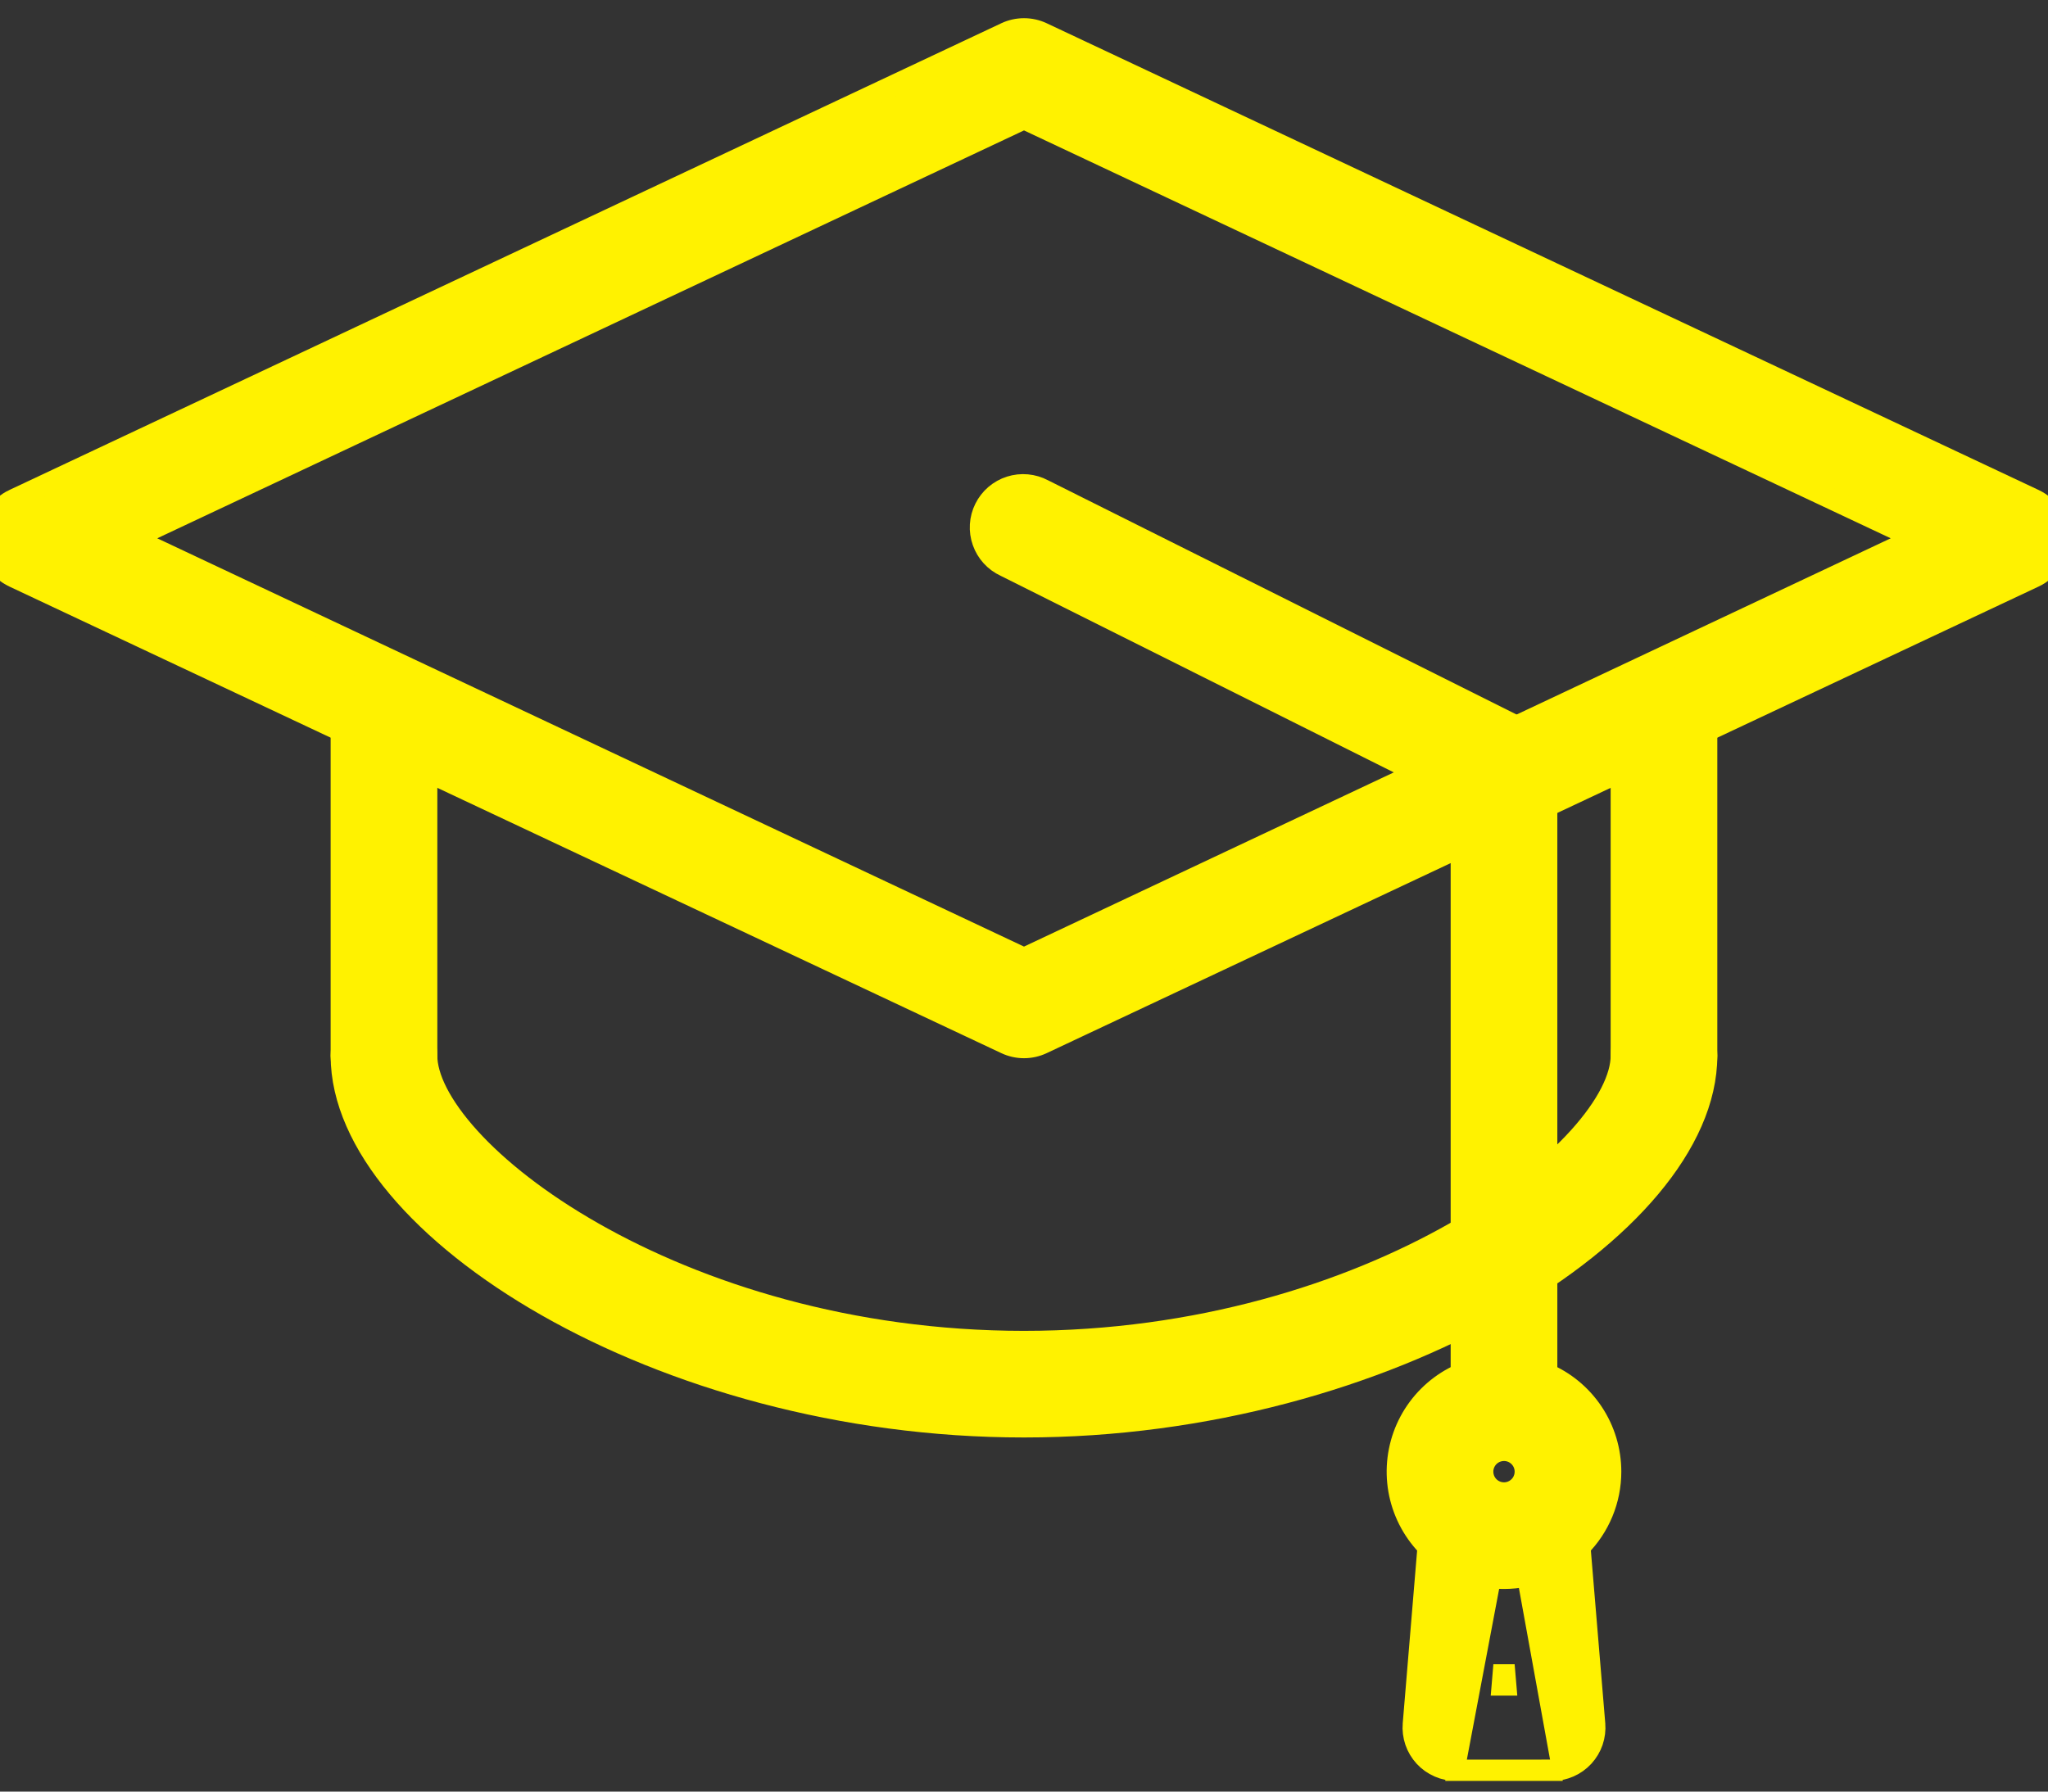 <svg width="96" height="84" viewBox="0 0 96 84" fill="none" xmlns="http://www.w3.org/2000/svg">
<rect x="0" y="0" width="96" height="84" fill="#333333" stroke="none"/>
<path d="M47.15 48.925L47.15 48.925C47.416 49.05 47.706 49.115 48 49.115H48C48.294 49.115 48.584 49.05 48.85 48.925L48.85 48.925L95.35 27.047C95.35 27.047 95.35 27.047 95.35 27.047C95.694 26.886 95.984 26.63 96.188 26.309C96.391 25.989 96.499 25.617 96.499 25.237C96.499 24.858 96.391 24.486 96.188 24.165C95.984 23.845 95.694 23.589 95.35 23.427C95.35 23.427 95.35 23.427 95.35 23.427L48.85 1.542L48.85 1.542C48.584 1.417 48.294 1.353 48 1.353C47.706 1.353 47.416 1.417 47.15 1.542L47.15 1.542L0.65 23.427C0.65 23.427 0.65 23.427 0.649 23.427C0.306 23.589 0.016 23.845 -0.188 24.165C-0.391 24.486 -0.5 24.858 -0.5 25.237C-0.5 25.617 -0.391 25.989 -0.188 26.309C0.016 26.63 0.306 26.886 0.65 27.047C0.65 27.047 0.65 27.047 0.65 27.047L47.15 48.925ZM48 44.934L6.198 25.238L48 5.562L89.801 25.238L48 44.934Z" fill="#FFF200" stroke="#FFF200"/>
<path d="M16.585 50.914C16.96 51.289 17.469 51.5 18 51.5C18.53 51.5 19.039 51.289 19.414 50.914C19.789 50.539 20 50.03 20 49.5V33.75C20 33.22 19.789 32.711 19.414 32.336C19.039 31.961 18.53 31.75 18 31.75C17.469 31.75 16.96 31.961 16.585 32.336C16.21 32.711 15.999 33.22 15.999 33.75V49.5C15.999 50.03 16.21 50.539 16.585 50.914Z" fill="#FFF200" stroke="#FFF200"/>
<path d="M76.585 50.914C76.96 51.289 77.469 51.5 77.999 51.5C78.53 51.5 79.039 51.289 79.414 50.914C79.789 50.539 79.999 50.03 79.999 49.5V33.75C79.999 33.22 79.789 32.711 79.414 32.336C79.039 31.961 78.53 31.75 77.999 31.75C77.469 31.75 76.96 31.961 76.585 32.336C76.21 32.711 75.999 33.22 75.999 33.75V49.5C75.999 50.03 76.21 50.539 76.585 50.914Z" fill="#FFF200" stroke="#FFF200"/>
<path d="M79.414 48.086C79.039 47.711 78.53 47.5 77.999 47.5C77.469 47.5 76.96 47.711 76.585 48.086L76.585 48.086C76.21 48.461 75.999 48.97 75.999 49.5C75.999 50.5 75.352 51.845 73.996 53.342C72.657 54.82 70.686 56.377 68.19 57.797C63.199 60.636 56.159 62.898 47.999 62.898C39.84 62.898 32.8 60.636 27.809 57.797C25.313 56.377 23.342 54.82 22.003 53.342C20.647 51.845 20 50.5 20 49.5C20 48.97 19.789 48.461 19.414 48.086C19.039 47.711 18.53 47.5 18 47.5C17.469 47.5 16.96 47.711 16.585 48.086C16.21 48.461 15.999 48.97 15.999 49.5C15.999 51.56 16.981 53.677 18.653 55.67C20.328 57.667 22.726 59.577 25.64 61.235C31.47 64.552 39.431 66.897 47.999 66.897C56.568 66.897 64.529 64.552 70.359 61.235C73.273 59.577 75.671 57.667 77.346 55.67C79.018 53.677 79.999 51.56 79.999 49.5C79.999 48.97 79.789 48.461 79.414 48.086ZM79.414 48.086L79.061 48.438L79.414 48.086C79.414 48.086 79.414 48.086 79.414 48.086Z" fill="#FFF200" stroke="#FFF200"/>
<path d="M72.5 36V36C72.5 35.628 72.396 35.263 72.2 34.947L71.775 35.21L72.2 34.947C72.004 34.631 71.723 34.376 71.39 34.21C71.39 34.21 71.39 34.21 71.39 34.21L48.897 22.963C48.663 22.839 48.406 22.762 48.142 22.738C47.875 22.713 47.606 22.743 47.351 22.824C47.096 22.905 46.86 23.037 46.656 23.211C46.453 23.386 46.287 23.599 46.168 23.839C46.048 24.079 45.978 24.34 45.962 24.608C45.946 24.875 45.983 25.143 46.073 25.395C46.162 25.648 46.301 25.88 46.481 26.078C46.66 26.273 46.876 26.432 47.116 26.543L68.5 37.239V65.25C68.5 65.781 68.711 66.289 69.086 66.664C69.461 67.039 69.969 67.25 70.5 67.25C71.03 67.25 71.539 67.039 71.914 66.664C72.289 66.289 72.5 65.781 72.5 65.25V36Z" fill="#FFF200" stroke="#FFF200"/>
<path d="M67.722 73.157C68.544 73.707 69.511 74 70.499 74C71.826 74 73.097 73.473 74.035 72.535C74.973 71.598 75.499 70.326 75.499 69C75.499 68.011 75.206 67.044 74.657 66.222C74.108 65.4 73.327 64.759 72.413 64.381C71.499 64.002 70.494 63.903 69.524 64.096C68.554 64.289 67.663 64.765 66.964 65.465C66.265 66.164 65.788 67.055 65.596 68.025C65.403 68.995 65.502 70 65.88 70.913C66.259 71.827 66.899 72.608 67.722 73.157ZM69.944 68.168C70.108 68.059 70.302 68 70.499 68C70.765 68 71.019 68.105 71.207 68.293C71.394 68.48 71.499 68.735 71.499 69C71.499 69.198 71.441 69.391 71.331 69.556C71.221 69.72 71.065 69.848 70.882 69.924C70.7 70 70.498 70.019 70.304 69.981C70.11 69.942 69.932 69.847 69.792 69.707C69.653 69.567 69.557 69.389 69.519 69.195C69.48 69.001 69.5 68.8 69.576 68.617C69.651 68.435 69.779 68.278 69.944 68.168Z" fill="#FFF200" stroke="#FFF200"/>
<path d="M70.5 70.604C70.511 70.592 70.522 70.58 70.533 70.568C70.894 70.179 71.395 69.949 71.925 69.929C72.455 69.909 72.972 70.101 73.361 70.462C73.747 70.82 73.976 71.316 73.999 71.842L74.748 80.83C74.748 80.83 74.748 80.831 74.748 80.831C74.772 81.107 74.737 81.385 74.648 81.648C74.558 81.91 74.414 82.151 74.226 82.356C74.038 82.56 73.809 82.722 73.555 82.833C73.301 82.944 73.026 83.001 72.749 83M70.5 70.604L68.25 82.5M70.5 70.604C70.489 70.592 70.478 70.58 70.467 70.568C70.106 70.179 69.605 69.949 69.075 69.929C68.545 69.909 68.028 70.101 67.639 70.462C67.253 70.82 67.024 71.316 67.001 71.842L66.252 80.83C66.252 80.83 66.252 80.83 66.252 80.831C66.228 81.107 66.263 81.385 66.352 81.648C66.442 81.91 66.586 82.151 66.774 82.356C66.962 82.56 67.191 82.722 67.445 82.833C67.699 82.944 67.974 83.001 68.251 83M70.5 70.604L68.25 82.5M72.749 83C72.749 83 72.749 83 72.748 83L72.75 82.5V83H72.749ZM72.749 83H68.251M68.251 83C68.251 83 68.252 83 68.252 83L68.25 82.5M68.251 83H68.25V82.5M70.5 78.07L70.579 79H70.422L70.5 78.07Z" fill="#FFF200" stroke="#FFF200"/>
</svg>
